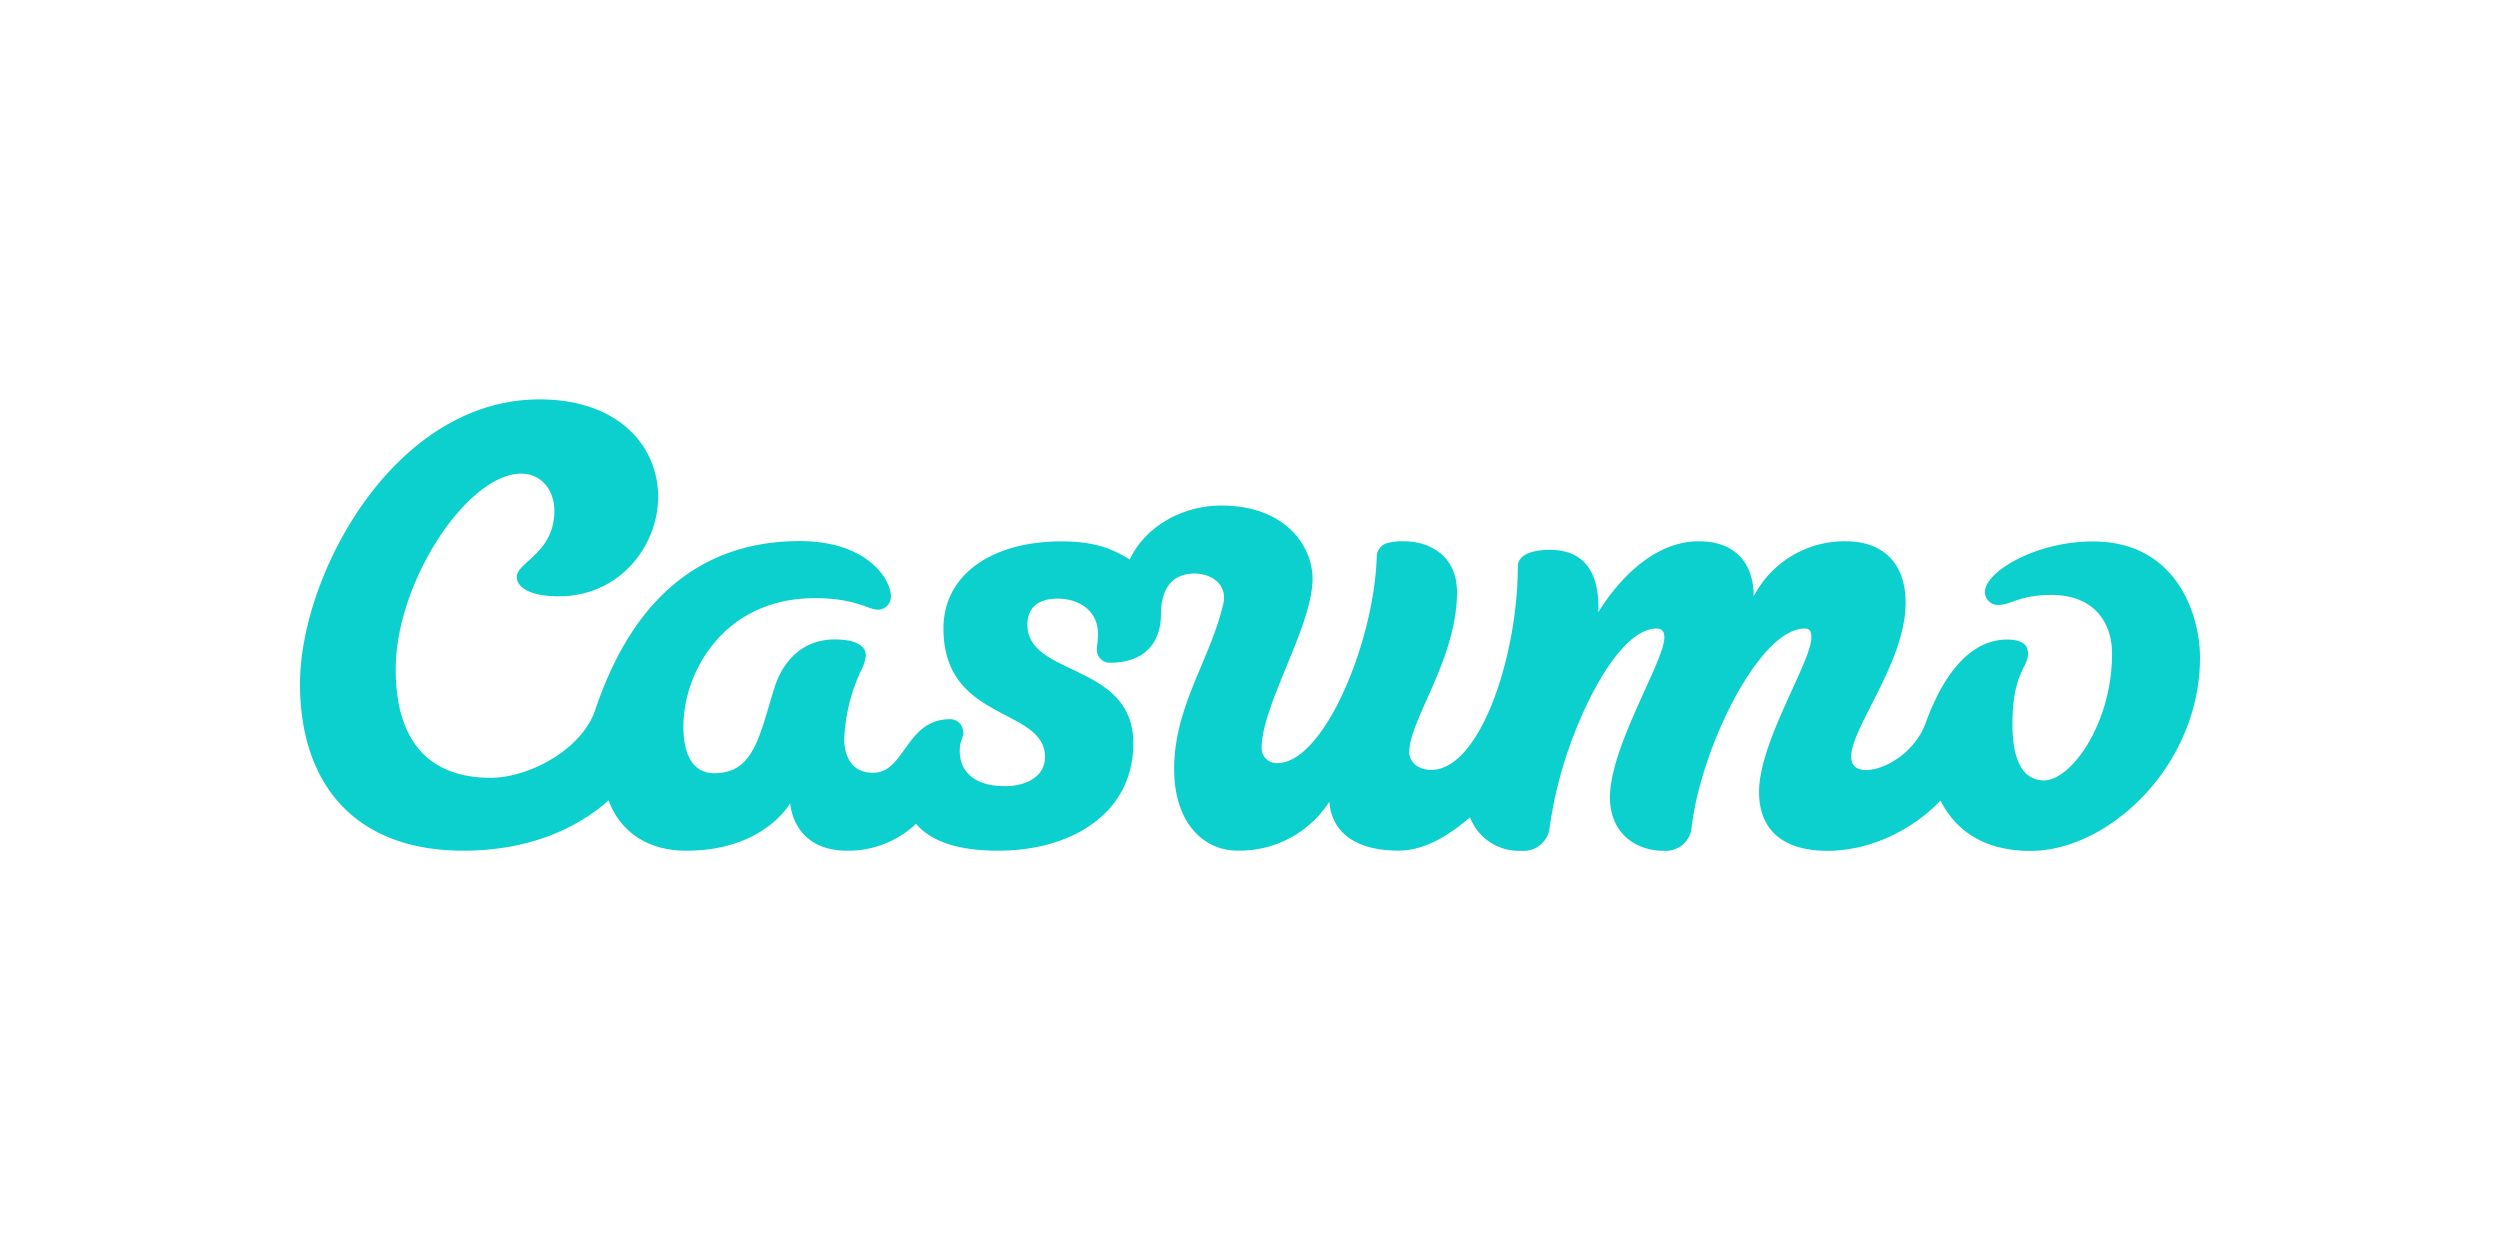 <svg id="Layer_1" data-name="Layer 1" xmlns="http://www.w3.org/2000/svg" viewBox="0 0 500 250"><defs><style>.cls-1{fill:#0cd0cd;fill-rule:evenodd;}</style></defs><title>42_500x250_white</title><path class="cls-1" d="M192.69,146.46c0,1.21-.74,1.52-.74,3.77,0,3.38,2.15,7,9.05,7,4.47,0,8-2.08,8-5.81,0-5.05-5.15-6.77-10.26-9.63s-10.05-6.77-10.05-16.11c0-10.86,9.85-17.4,23.53-17.4,5.6,0,9.48.94,13.73,3.63,2.91-6.3,10.15-10.8,18.34-10.8,12.67,0,18.22,8,18.22,14.67,0,9.4-10.19,25.26-10.19,33.84a3,3,0,0,0,3.13,3c9.33,0,19.37-24.16,19.9-41.3a2.87,2.87,0,0,1,2.18-2.73,12.85,12.85,0,0,1,3.17-.34c5.21,0,10.76,2.86,10.7,10.33-.1,13.41-9.55,25.38-9.55,31.89,0,1.69,1.5,3.51,4.4,3.51,9.76,0,17.31-22.76,17.31-40.69,0-1.85,1.93-3.32,6.43-3.32,5.93,0,10,3.42,9.68,12.47.48-.73,8.22-14.18,20.07-14.18,7.75,0,11,4.85,11,11a20.46,20.46,0,0,1,18.38-11c7.74,0,12,4.65,12,12.25,0,11.94-10.89,24.94-10.89,30.84,0,1.94,1.34,2.66,2.91,2.66,4,0,9.85-3.65,11.94-9.29,1.6-4.34,6.45-16.81,16.35-16.81,3.39,0,4.18,1.41,4.18,2.78,0,2.92-3.12,3.77-3.12,14.17,0,7.83,2.43,11.22,6.3,11.22,5.41,0,13.62-11.31,13.62-25.38,0-6-3.44-11.71-12.1-11.71-6.46,0-8.08,2-10.69,2a2.58,2.58,0,0,1-2.63-2.61c0-4,10.1-10.09,21.59-10.09,16.81,0,21.42,14.76,21.42,23.22,0,21.55-18.2,38.67-33.91,38.67-10.07,0-15.3-4.76-18-10.07v0c-4.67,5-13.1,10.05-22.61,10.05-8.71,0-13.67-4-13.67-11.8,0-10,10.46-26,10.46-30.84,0-1.21-.25-1.81-1.34-1.81-9.09,0-20.83,24.06-22.6,39.79a5.2,5.2,0,0,1-5.58,4.66c-5.45,0-10.76-3.35-10.76-10.71,0-10.14,10.88-27.22,10.88-31.93,0-1.09-.37-1.81-1.57-1.81-5.32,0-11.18,8.46-15.47,18.63a84,84,0,0,0-5.9,21.14,5.22,5.22,0,0,1-5.6,4.68A10.49,10.49,0,0,1,294,163.47c-4,3.41-8.89,6.65-14.28,6.65-9.92,0-13.48-4.71-13.85-9.78a21.33,21.33,0,0,1-18.48,9.78c-6.39,0-12.56-5.25-12.56-16.35,0-12.47,7.18-21.73,9.85-33.06.8-3.81-2.31-6-5.81-6-4.47,0-6.68,3.11-6.68,8.14,0,5.4-3,9.7-10.21,9.7a2.61,2.61,0,0,1-2.62-2.6v0c0-.7.23-1.42.23-3.22,0-4.47-3.62-7-8.11-7-4.11,0-6,2.06-6,5.2,0,5.36,5.52,7.2,10.92,9.89,5.19,2.58,10.27,5.92,10.27,13.87,0,13.76-12.08,21.45-27.07,21.45-7.64,0-13.21-1.68-16.4-5.37a19.79,19.79,0,0,1-13.76,5.37c-11,0-11.4-9.52-11.4-9.52s-5.18,9.52-20.78,9.52c-12.78,0-15.51-10.08-15.51-10.08-6.39,5.66-16,10.08-29.12,10.08C71.14,170.12,60,157,60,136.74c0-21.57,18.66-56.86,47.9-56.86,15.69,0,23.73,9.23,23.73,19.53,0,9.49-7.45,19.85-19.88,19.85-6.59,0-8.4-2.26-8.4-3.84,0-3,7.52-4.82,7.52-13.22,0-4.36-2.76-7.47-6.62-7.47-10.75,0-25.11,21.65-25.11,39.12,0,14.16,6.47,21.71,19,21.71,7.54,0,18.17-5.55,20.89-13.52,4.13-12.16,13.93-33.82,40.91-33.82,13.52,0,18.25,7.63,18.25,11.1a2.63,2.63,0,0,1-2.63,2.62c-1.88,0-4.57-2.31-12.53-2.31-18.35,0-26.35,14.89-26.35,25.66,0,6.31,2.32,9.35,6.15,9.35,7.78,0,8.94-6.91,12-16.93,1.71-5.55,5.72-9.82,12.07-9.82s6.27,2.77,6.26,3.21a8.13,8.13,0,0,1-1.07,3.24,36.15,36.15,0,0,0-3.25,13.48c0,2.66,1,6.74,5.77,6.74,6.43,0,6.53-10.72,15.39-10.72a2.58,2.58,0,0,1,2.63,2.62"/></svg>